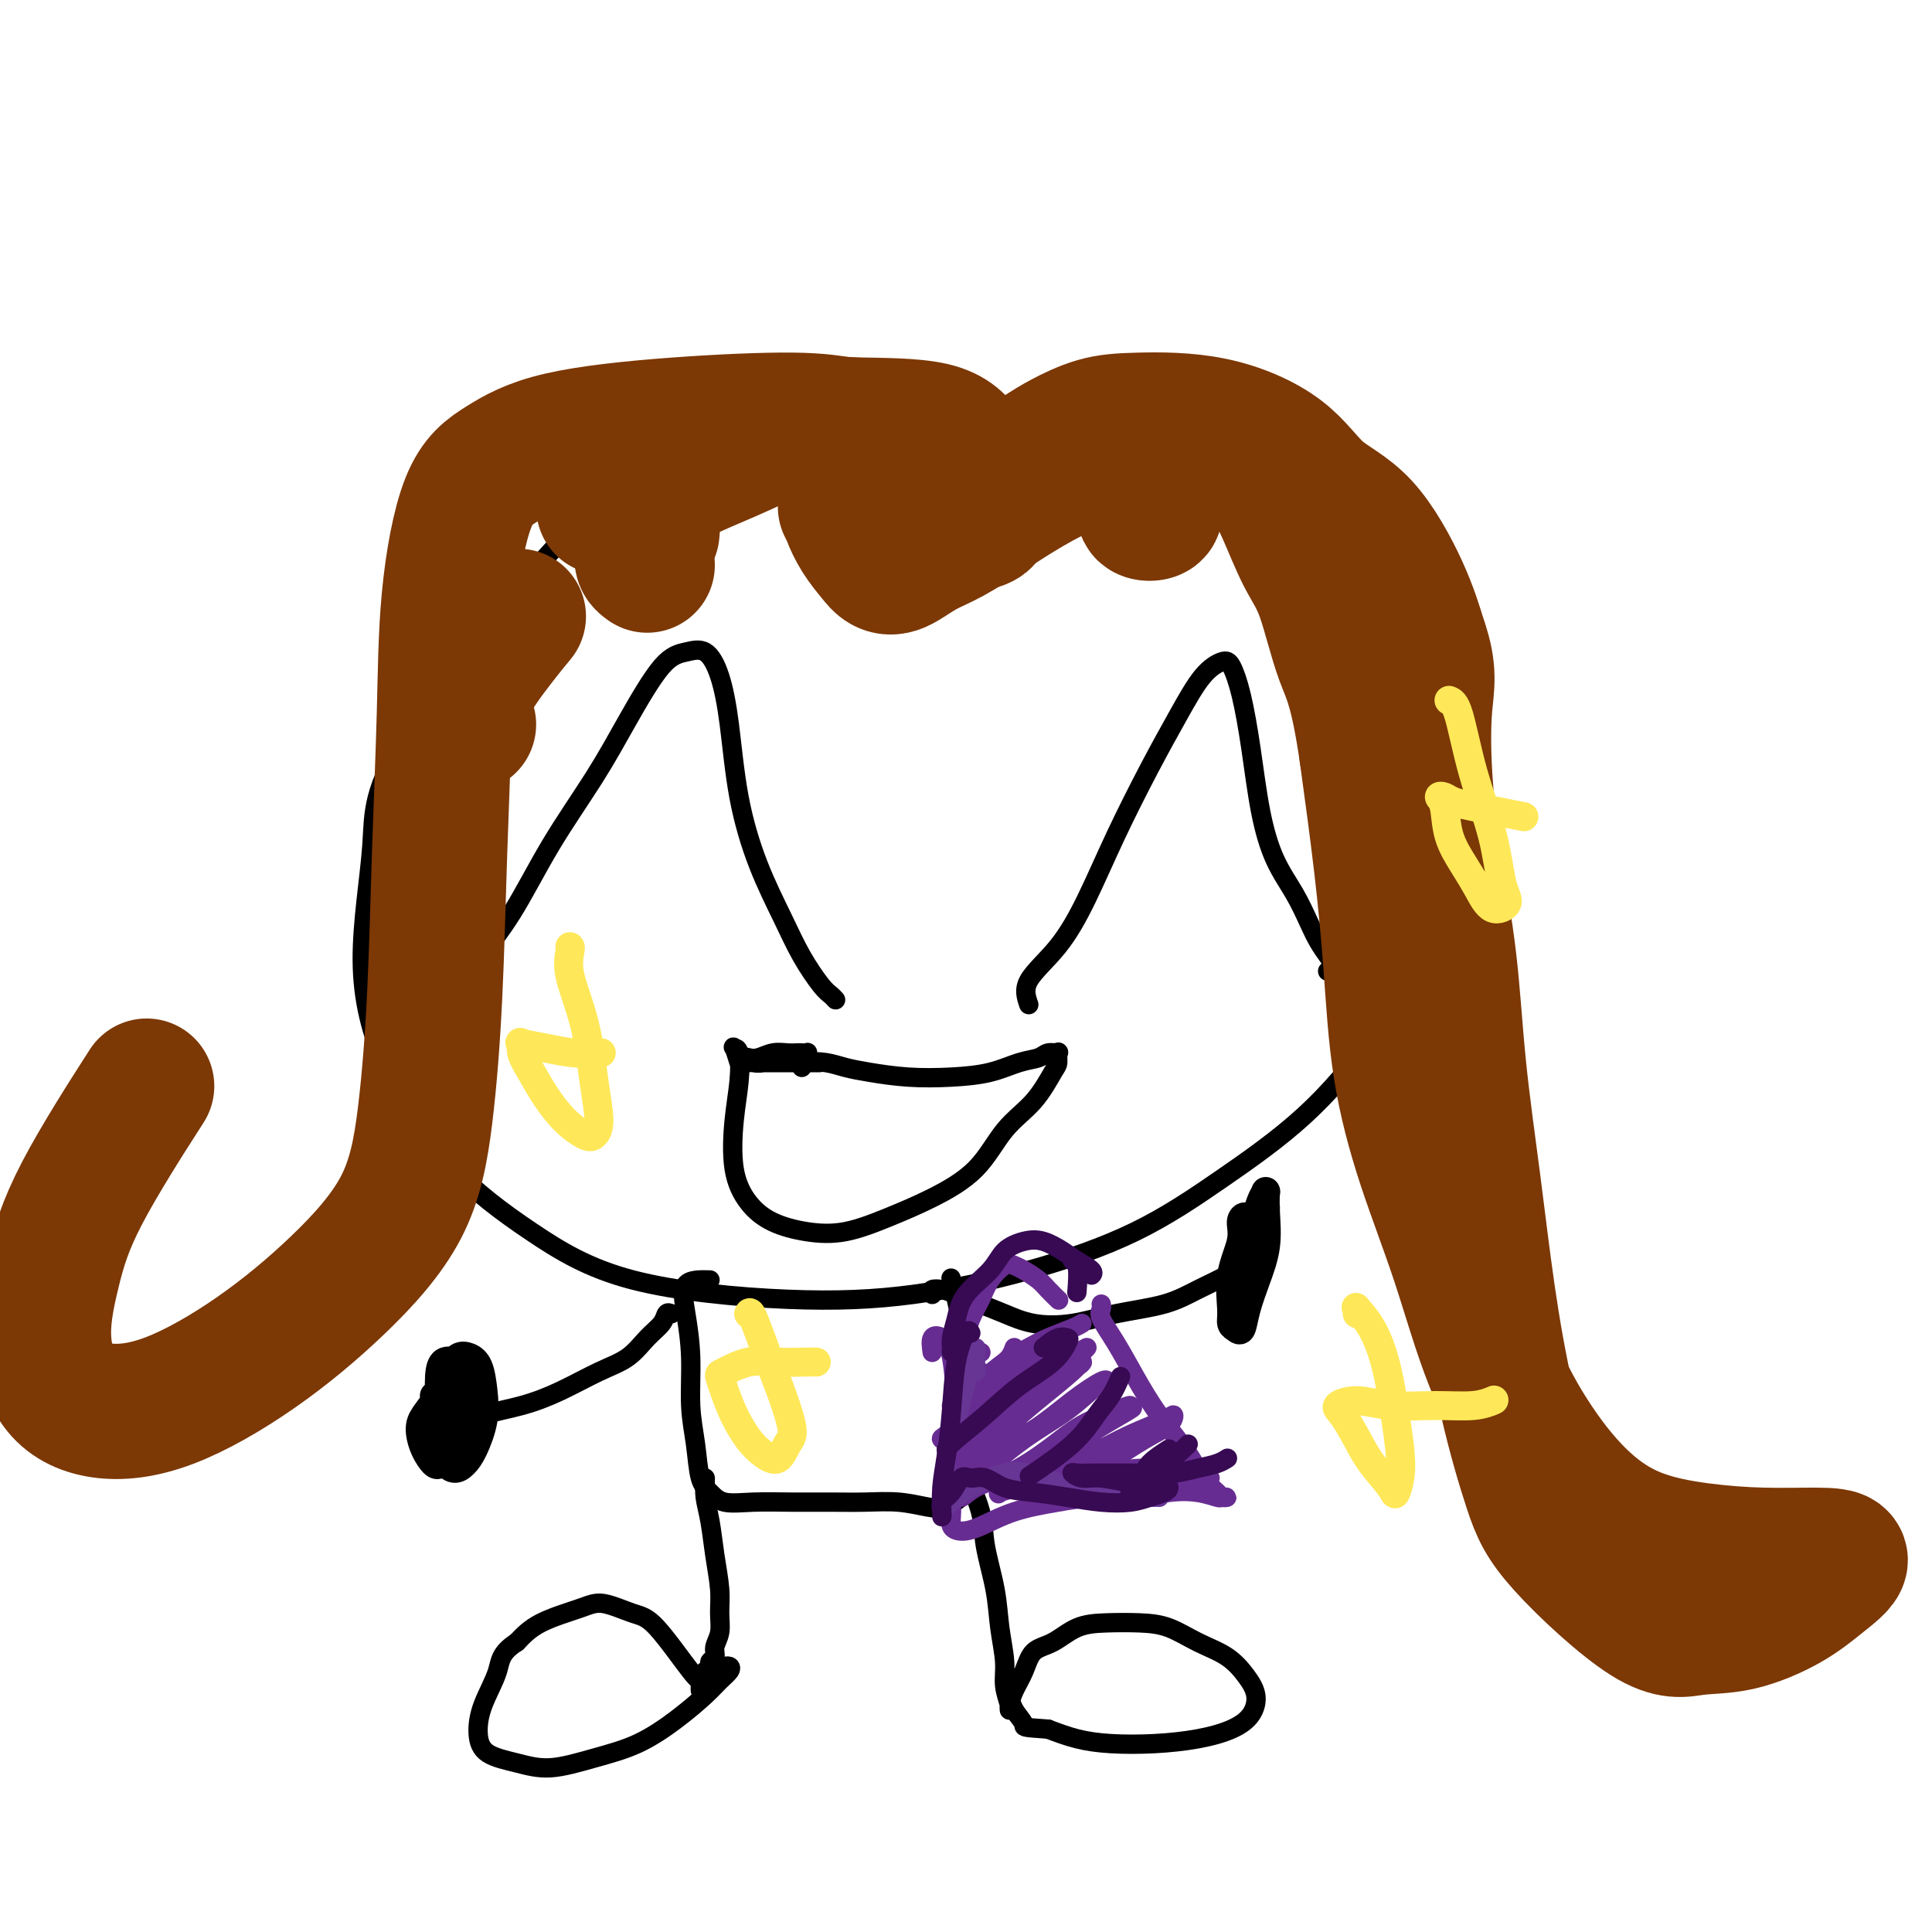 <svg viewBox='0 0 400 400' version='1.1' xmlns='http://www.w3.org/2000/svg' xmlns:xlink='http://www.w3.org/1999/xlink'><g fill='none' stroke='#000000' stroke-width='4' stroke-linecap='round' stroke-linejoin='round'><path d='M180,94c-2.328,0.161 -4.657,0.322 -9,0c-4.343,-0.322 -10.702,-1.129 -17,0c-6.298,1.129 -12.535,4.192 -17,5c-4.465,0.808 -7.159,-0.640 -17,9c-9.841,9.640 -26.829,30.369 -35,43c-8.171,12.631 -7.524,17.164 -8,24c-0.476,6.836 -2.076,15.973 -2,24c0.076,8.027 1.828,14.943 5,22c3.172,7.057 7.764,14.255 13,20c5.236,5.745 11.117,10.038 17,14c5.883,3.962 11.770,7.594 21,10c9.230,2.406 21.804,3.587 32,4c10.196,0.413 18.013,0.057 26,-1c7.987,-1.057 16.145,-2.816 24,-5c7.855,-2.184 15.408,-4.793 22,-8c6.592,-3.207 12.222,-7.013 18,-11c5.778,-3.987 11.705,-8.155 17,-13c5.295,-4.845 9.957,-10.368 14,-16c4.043,-5.632 7.468,-11.372 10,-17c2.532,-5.628 4.170,-11.143 5,-17c0.830,-5.857 0.851,-12.057 0,-18c-0.851,-5.943 -2.573,-11.630 -6,-18c-3.427,-6.370 -8.559,-13.425 -12,-18c-3.441,-4.575 -5.193,-6.672 -9,-10c-3.807,-3.328 -9.670,-7.886 -16,-12c-6.330,-4.114 -13.127,-7.782 -18,-10c-4.873,-2.218 -7.822,-2.986 -12,-4c-4.178,-1.014 -9.586,-2.273 -15,-3c-5.414,-0.727 -10.832,-0.922 -13,-1c-2.168,-0.078 -1.084,-0.039 0,0'/><path d='M147,265c-2.081,-0.051 -4.162,-0.103 -5,1c-0.838,1.103 -0.432,3.359 0,6c0.432,2.641 0.892,5.666 1,9c0.108,3.334 -0.136,6.978 0,10c0.136,3.022 0.652,5.423 1,8c0.348,2.577 0.530,5.332 1,7c0.470,1.668 1.229,2.251 2,3c0.771,0.749 1.554,1.665 3,2c1.446,0.335 3.554,0.089 6,0c2.446,-0.089 5.231,-0.020 8,0c2.769,0.020 5.521,-0.007 8,0c2.479,0.007 4.683,0.048 7,0c2.317,-0.048 4.747,-0.186 7,0c2.253,0.186 4.331,0.695 6,1c1.669,0.305 2.931,0.405 4,0c1.069,-0.405 1.945,-1.314 3,-2c1.055,-0.686 2.290,-1.147 3,-2c0.710,-0.853 0.895,-2.096 1,-4c0.105,-1.904 0.131,-4.469 0,-7c-0.131,-2.531 -0.417,-5.029 -1,-8c-0.583,-2.971 -1.463,-6.415 -2,-9c-0.537,-2.585 -0.732,-4.311 -1,-6c-0.268,-1.689 -0.611,-3.339 -1,-5c-0.389,-1.661 -0.826,-3.332 -1,-4c-0.174,-0.668 -0.087,-0.334 0,0'/><path d='M146,307c-0.007,-0.474 -0.013,-0.947 0,-1c0.013,-0.053 0.046,0.316 0,1c-0.046,0.684 -0.170,1.684 0,3c0.170,1.316 0.635,2.950 1,5c0.365,2.050 0.630,4.517 1,7c0.370,2.483 0.846,4.984 1,7c0.154,2.016 -0.015,3.548 0,5c0.015,1.452 0.215,2.822 0,4c-0.215,1.178 -0.846,2.162 -1,3c-0.154,0.838 0.170,1.530 0,2c-0.170,0.470 -0.834,0.718 -1,1c-0.166,0.282 0.166,0.596 0,1c-0.166,0.404 -0.829,0.896 -1,1c-0.171,0.104 0.150,-0.180 0,0c-0.150,0.180 -0.772,0.823 -1,1c-0.228,0.177 -0.061,-0.113 0,0c0.061,0.113 0.017,0.629 0,1c-0.017,0.371 -0.006,0.598 0,1c0.006,0.402 0.007,0.980 0,1c-0.007,0.020 -0.022,-0.518 0,-1c0.022,-0.482 0.081,-0.908 0,-1c-0.081,-0.092 -0.303,0.149 -2,-2c-1.697,-2.149 -4.869,-6.687 -7,-9c-2.131,-2.313 -3.220,-2.402 -5,-3c-1.780,-0.598 -4.250,-1.707 -6,-2c-1.750,-0.293 -2.779,0.229 -5,1c-2.221,0.771 -5.635,1.792 -8,3c-2.365,1.208 -3.683,2.604 -5,4'/><path d='M107,340c-3.528,2.254 -3.348,3.888 -4,6c-0.652,2.112 -2.135,4.701 -3,7c-0.865,2.299 -1.113,4.309 -1,6c0.113,1.691 0.586,3.062 2,4c1.414,0.938 3.769,1.442 6,2c2.231,0.558 4.337,1.170 7,1c2.663,-0.170 5.882,-1.123 9,-2c3.118,-0.877 6.135,-1.677 9,-3c2.865,-1.323 5.578,-3.167 8,-5c2.422,-1.833 4.554,-3.654 6,-5c1.446,-1.346 2.205,-2.217 3,-3c0.795,-0.783 1.625,-1.478 2,-2c0.375,-0.522 0.293,-0.871 0,-1c-0.293,-0.129 -0.798,-0.037 -1,0c-0.202,0.037 -0.101,0.018 0,0'/><path d='M199,307c-0.026,0.285 -0.053,0.569 0,0c0.053,-0.569 0.185,-1.992 1,-1c0.815,0.992 2.314,4.400 3,7c0.686,2.600 0.561,4.393 1,7c0.439,2.607 1.442,6.029 2,9c0.558,2.971 0.671,5.489 1,8c0.329,2.511 0.873,5.013 1,7c0.127,1.987 -0.163,3.459 0,5c0.163,1.541 0.778,3.151 1,4c0.222,0.849 0.052,0.938 0,1c-0.052,0.062 0.015,0.098 0,0c-0.015,-0.098 -0.112,-0.328 0,-1c0.112,-0.672 0.433,-1.784 1,-3c0.567,-1.216 1.380,-2.536 2,-4c0.620,-1.464 1.045,-3.072 2,-4c0.955,-0.928 2.438,-1.176 4,-2c1.562,-0.824 3.203,-2.226 5,-3c1.797,-0.774 3.751,-0.921 6,-1c2.249,-0.079 4.794,-0.090 7,0c2.206,0.090 4.073,0.281 6,1c1.927,0.719 3.913,1.967 6,3c2.087,1.033 4.276,1.852 6,3c1.724,1.148 2.982,2.626 4,4c1.018,1.374 1.795,2.645 2,4c0.205,1.355 -0.162,2.794 -1,4c-0.838,1.206 -2.148,2.177 -4,3c-1.852,0.823 -4.248,1.497 -7,2c-2.752,0.503 -5.861,0.836 -9,1c-3.139,0.164 -6.307,0.160 -9,0c-2.693,-0.160 -4.912,-0.474 -7,-1c-2.088,-0.526 -4.044,-1.263 -6,-2'/><path d='M217,358c-5.823,-0.402 -4.880,-0.407 -5,-1c-0.120,-0.593 -1.301,-1.775 -2,-3c-0.699,-1.225 -0.914,-2.493 -1,-3c-0.086,-0.507 -0.043,-0.254 0,0'/><path d='M193,268c-0.168,-0.405 -0.336,-0.811 0,-1c0.336,-0.189 1.174,-0.163 2,0c0.826,0.163 1.638,0.462 3,1c1.362,0.538 3.272,1.315 5,2c1.728,0.685 3.272,1.278 5,2c1.728,0.722 3.639,1.572 6,2c2.361,0.428 5.171,0.435 8,0c2.829,-0.435 5.678,-1.310 9,-2c3.322,-0.690 7.119,-1.193 10,-2c2.881,-0.807 4.848,-1.917 7,-3c2.152,-1.083 4.488,-2.139 6,-3c1.512,-0.861 2.198,-1.526 3,-2c0.802,-0.474 1.720,-0.756 2,-1c0.280,-0.244 -0.079,-0.450 -1,0c-0.921,0.450 -2.406,1.557 -3,2c-0.594,0.443 -0.297,0.221 0,0'/><path d='M92,211c-0.655,-0.268 -1.309,-0.536 -1,-1c0.309,-0.464 1.582,-1.123 3,-3c1.418,-1.877 2.981,-4.971 5,-8c2.019,-3.029 4.493,-5.991 7,-10c2.507,-4.009 5.048,-9.063 8,-14c2.952,-4.937 6.316,-9.757 9,-14c2.684,-4.243 4.686,-7.910 7,-12c2.314,-4.090 4.938,-8.605 7,-11c2.062,-2.395 3.562,-2.671 5,-3c1.438,-0.329 2.813,-0.711 4,0c1.187,0.711 2.187,2.515 3,5c0.813,2.485 1.441,5.649 2,10c0.559,4.351 1.049,9.887 2,15c0.951,5.113 2.363,9.804 4,14c1.637,4.196 3.500,7.899 5,11c1.500,3.101 2.637,5.602 4,8c1.363,2.398 2.953,4.694 4,6c1.047,1.306 1.551,1.621 2,2c0.449,0.379 0.843,0.823 1,1c0.157,0.177 0.079,0.089 0,0'/><path d='M213,208c-0.534,-1.543 -1.068,-3.087 0,-5c1.068,-1.913 3.737,-4.196 6,-7c2.263,-2.804 4.120,-6.130 6,-10c1.880,-3.870 3.781,-8.284 6,-13c2.219,-4.716 4.754,-9.733 7,-14c2.246,-4.267 4.201,-7.784 6,-11c1.799,-3.216 3.441,-6.131 5,-8c1.559,-1.869 3.036,-2.692 4,-3c0.964,-0.308 1.415,-0.100 2,1c0.585,1.100 1.304,3.093 2,6c0.696,2.907 1.369,6.728 2,11c0.631,4.272 1.218,8.996 2,13c0.782,4.004 1.757,7.289 3,10c1.243,2.711 2.755,4.848 4,7c1.245,2.152 2.225,4.317 3,6c0.775,1.683 1.346,2.882 2,4c0.654,1.118 1.392,2.155 2,3c0.608,0.845 1.087,1.497 1,2c-0.087,0.503 -0.739,0.858 -1,1c-0.261,0.142 -0.130,0.071 0,0'/></g>
<g fill='none' stroke='#672C91' stroke-width='4' stroke-linecap='round' stroke-linejoin='round'><path d='M203,284c-0.731,-0.353 -1.462,-0.705 -2,-1c-0.538,-0.295 -0.884,-0.532 -1,-1c-0.116,-0.468 -0.002,-1.167 0,-2c0.002,-0.833 -0.109,-1.800 0,-3c0.109,-1.200 0.438,-2.634 1,-4c0.562,-1.366 1.357,-2.665 2,-4c0.643,-1.335 1.135,-2.705 2,-4c0.865,-1.295 2.104,-2.513 3,-3c0.896,-0.487 1.449,-0.242 2,0c0.551,0.242 1.100,0.482 2,1c0.900,0.518 2.150,1.316 3,2c0.850,0.684 1.300,1.256 2,2c0.700,0.744 1.650,1.662 2,2c0.350,0.338 0.100,0.097 0,0c-0.100,-0.097 -0.050,-0.048 0,0'/><path d='M198,291c-0.559,0.162 -1.118,0.325 -1,0c0.118,-0.325 0.914,-1.136 2,-2c1.086,-0.864 2.462,-1.779 4,-3c1.538,-1.221 3.239,-2.748 5,-4c1.761,-1.252 3.582,-2.231 5,-3c1.418,-0.769 2.432,-1.330 4,-2c1.568,-0.670 3.692,-1.450 5,-2c1.308,-0.550 1.802,-0.872 2,-1c0.198,-0.128 0.099,-0.064 0,0'/><path d='M203,280c-0.026,0.001 -0.052,0.002 0,0c0.052,-0.002 0.183,-0.007 0,0c-0.183,0.007 -0.680,0.026 -1,1c-0.320,0.974 -0.464,2.904 -1,5c-0.536,2.096 -1.466,4.358 -2,7c-0.534,2.642 -0.674,5.665 -1,8c-0.326,2.335 -0.838,3.984 -1,6c-0.162,2.016 0.024,4.401 0,6c-0.024,1.599 -0.260,2.412 0,3c0.260,0.588 1.014,0.952 2,1c0.986,0.048 2.204,-0.221 4,-1c1.796,-0.779 4.169,-2.069 7,-3c2.831,-0.931 6.118,-1.504 9,-2c2.882,-0.496 5.357,-0.914 8,-1c2.643,-0.086 5.453,0.159 8,0c2.547,-0.159 4.831,-0.722 7,-1c2.169,-0.278 4.224,-0.270 6,0c1.776,0.270 3.273,0.803 4,1c0.727,0.197 0.683,0.059 1,0c0.317,-0.059 0.997,-0.039 1,0c0.003,0.039 -0.669,0.096 -1,0c-0.331,-0.096 -0.321,-0.344 -1,-1c-0.679,-0.656 -2.047,-1.721 -3,-3c-0.953,-1.279 -1.492,-2.773 -3,-5c-1.508,-2.227 -3.983,-5.188 -6,-8c-2.017,-2.812 -3.574,-5.475 -5,-8c-1.426,-2.525 -2.722,-4.911 -4,-7c-1.278,-2.089 -2.538,-3.879 -3,-5c-0.462,-1.121 -0.124,-1.571 0,-2c0.124,-0.429 0.036,-0.837 0,-1c-0.036,-0.163 -0.018,-0.082 0,0'/><path d='M210,279c-0.265,0.696 -0.530,1.391 -1,2c-0.470,0.609 -1.144,1.131 -2,2c-0.856,0.869 -1.893,2.084 -3,3c-1.107,0.916 -2.286,1.533 -3,2c-0.714,0.467 -0.965,0.785 -1,1c-0.035,0.215 0.145,0.328 1,0c0.855,-0.328 2.384,-1.098 4,-2c1.616,-0.902 3.318,-1.935 5,-3c1.682,-1.065 3.344,-2.163 5,-3c1.656,-0.837 3.305,-1.415 4,-2c0.695,-0.585 0.435,-1.179 0,-1c-0.435,0.179 -1.044,1.130 -2,2c-0.956,0.870 -2.257,1.658 -4,3c-1.743,1.342 -3.927,3.238 -6,5c-2.073,1.762 -4.034,3.389 -6,5c-1.966,1.611 -3.936,3.207 -5,4c-1.064,0.793 -1.220,0.785 -1,1c0.220,0.215 0.818,0.654 2,0c1.182,-0.654 2.948,-2.400 5,-4c2.052,-1.600 4.392,-3.055 7,-5c2.608,-1.945 5.486,-4.381 8,-6c2.514,-1.619 4.664,-2.421 6,-3c1.336,-0.579 1.857,-0.936 2,-1c0.143,-0.064 -0.094,0.167 -1,1c-0.906,0.833 -2.483,2.270 -5,4c-2.517,1.730 -5.974,3.752 -9,6c-3.026,2.248 -5.623,4.721 -8,7c-2.377,2.279 -4.536,4.366 -5,5c-0.464,0.634 0.768,-0.183 2,-1'/><path d='M199,301c-3.143,2.504 1.001,-1.736 4,-4c2.999,-2.264 4.853,-2.550 7,-4c2.147,-1.450 4.586,-4.063 7,-6c2.414,-1.937 4.801,-3.199 6,-4c1.199,-0.801 1.209,-1.140 1,-1c-0.209,0.140 -0.636,0.761 -2,2c-1.364,1.239 -3.665,3.096 -6,5c-2.335,1.904 -4.703,3.854 -7,6c-2.297,2.146 -4.523,4.487 -6,6c-1.477,1.513 -2.204,2.199 -3,3c-0.796,0.801 -1.660,1.716 -2,2c-0.340,0.284 -0.154,-0.065 1,-1c1.154,-0.935 3.277,-2.457 6,-4c2.723,-1.543 6.047,-3.107 9,-5c2.953,-1.893 5.536,-4.114 8,-6c2.464,-1.886 4.810,-3.435 6,-4c1.190,-0.565 1.225,-0.145 1,0c-0.225,0.145 -0.708,0.016 -2,1c-1.292,0.984 -3.391,3.082 -6,5c-2.609,1.918 -5.726,3.657 -9,6c-3.274,2.343 -6.704,5.290 -9,7c-2.296,1.710 -3.460,2.185 -4,3c-0.540,0.815 -0.458,1.971 0,2c0.458,0.029 1.291,-1.070 3,-2c1.709,-0.930 4.294,-1.689 7,-3c2.706,-1.311 5.532,-3.172 8,-5c2.468,-1.828 4.579,-3.624 7,-5c2.421,-1.376 5.152,-2.332 7,-3c1.848,-0.668 2.814,-1.048 3,-1c0.186,0.048 -0.407,0.524 -1,1'/><path d='M233,292c4.330,-1.881 -1.847,1.416 -6,4c-4.153,2.584 -6.284,4.456 -9,6c-2.716,1.544 -6.019,2.759 -8,4c-1.981,1.241 -2.640,2.507 -3,3c-0.360,0.493 -0.420,0.215 0,0c0.420,-0.215 1.320,-0.365 3,-1c1.680,-0.635 4.139,-1.755 7,-3c2.861,-1.245 6.125,-2.615 9,-4c2.875,-1.385 5.360,-2.784 8,-4c2.640,-1.216 5.433,-2.248 7,-3c1.567,-0.752 1.906,-1.225 2,-1c0.094,0.225 -0.058,1.149 -1,2c-0.942,0.851 -2.674,1.629 -5,3c-2.326,1.371 -5.245,3.335 -8,5c-2.755,1.665 -5.348,3.033 -7,4c-1.652,0.967 -2.365,1.534 -3,2c-0.635,0.466 -1.191,0.830 -1,1c0.191,0.170 1.130,0.147 2,0c0.870,-0.147 1.671,-0.418 3,-1c1.329,-0.582 3.186,-1.475 5,-2c1.814,-0.525 3.586,-0.680 5,-1c1.414,-0.320 2.470,-0.804 3,-1c0.530,-0.196 0.534,-0.104 1,0c0.466,0.104 1.395,0.220 2,0c0.605,-0.220 0.887,-0.777 1,-1c0.113,-0.223 0.056,-0.111 0,0'/></g>
<g fill='none' stroke='#000000' stroke-width='4' stroke-linecap='round' stroke-linejoin='round'><path d='M139,272c-0.377,-0.163 -0.755,-0.327 -1,0c-0.245,0.327 -0.359,1.144 -1,2c-0.641,0.856 -1.809,1.752 -3,3c-1.191,1.248 -2.404,2.848 -4,4c-1.596,1.152 -3.577,1.857 -6,3c-2.423,1.143 -5.290,2.723 -8,4c-2.710,1.277 -5.262,2.251 -8,3c-2.738,0.749 -5.662,1.272 -8,2c-2.338,0.728 -4.091,1.659 -6,2c-1.909,0.341 -3.976,0.092 -5,0c-1.024,-0.092 -1.007,-0.026 -1,0c0.007,0.026 0.003,0.013 0,0'/><path d='M153,220c-0.394,-1.274 -0.788,-2.548 -1,-3c-0.212,-0.452 -0.241,-0.083 0,0c0.241,0.083 0.752,-0.120 1,1c0.248,1.120 0.234,3.563 0,6c-0.234,2.437 -0.687,4.866 -1,8c-0.313,3.134 -0.485,6.971 0,10c0.485,3.029 1.628,5.248 3,7c1.372,1.752 2.975,3.037 5,4c2.025,0.963 4.473,1.605 7,2c2.527,0.395 5.132,0.543 8,0c2.868,-0.543 5.999,-1.777 9,-3c3.001,-1.223 5.872,-2.436 9,-4c3.128,-1.564 6.513,-3.478 9,-6c2.487,-2.522 4.078,-5.650 6,-8c1.922,-2.350 4.177,-3.922 6,-6c1.823,-2.078 3.214,-4.663 4,-6c0.786,-1.337 0.966,-1.427 1,-2c0.034,-0.573 -0.079,-1.630 0,-2c0.079,-0.370 0.348,-0.054 0,0c-0.348,0.054 -1.314,-0.154 -2,0c-0.686,0.154 -1.093,0.669 -2,1c-0.907,0.331 -2.314,0.478 -4,1c-1.686,0.522 -3.651,1.419 -6,2c-2.349,0.581 -5.082,0.846 -8,1c-2.918,0.154 -6.022,0.198 -9,0c-2.978,-0.198 -5.831,-0.638 -8,-1c-2.169,-0.362 -3.653,-0.647 -5,-1c-1.347,-0.353 -2.557,-0.775 -4,-1c-1.443,-0.225 -3.119,-0.253 -4,0c-0.881,0.253 -0.966,0.787 -1,1c-0.034,0.213 -0.017,0.107 0,0'/><path d='M156,220c-0.011,-0.002 -0.021,-0.004 0,0c0.021,0.004 0.075,0.015 0,0c-0.075,-0.015 -0.277,-0.056 0,0c0.277,0.056 1.034,0.207 2,0c0.966,-0.207 2.140,-0.774 3,-1c0.860,-0.226 1.404,-0.113 2,0c0.596,0.113 1.243,0.226 2,0c0.757,-0.226 1.623,-0.792 2,-1c0.377,-0.208 0.264,-0.057 0,0c-0.264,0.057 -0.679,0.019 -1,0c-0.321,-0.019 -0.548,-0.019 -1,0c-0.452,0.019 -1.130,0.057 -2,0c-0.870,-0.057 -1.933,-0.208 -3,0c-1.067,0.208 -2.140,0.774 -3,1c-0.860,0.226 -1.508,0.113 -2,0c-0.492,-0.113 -0.830,-0.226 -1,0c-0.170,0.226 -0.174,0.793 0,1c0.174,0.207 0.524,0.056 1,0c0.476,-0.056 1.078,-0.015 2,0c0.922,0.015 2.165,0.004 3,0c0.835,-0.004 1.263,-0.001 3,0c1.737,0.001 4.782,0.000 6,0c1.218,-0.000 0.609,-0.000 0,0'/></g>
<g fill='none' stroke='#7C3805' stroke-width='28' stroke-linecap='round' stroke-linejoin='round'><path d='M186,101c-0.123,-1.714 -0.246,-3.429 0,-5c0.246,-1.571 0.859,-3.000 1,-4c0.141,-1.000 -0.192,-1.573 -1,-2c-0.808,-0.427 -2.092,-0.710 -4,-1c-1.908,-0.290 -4.441,-0.588 -7,-1c-2.559,-0.412 -5.146,-0.936 -11,-1c-5.854,-0.064 -14.977,0.334 -24,1c-9.023,0.666 -17.948,1.600 -24,3c-6.052,1.400 -9.233,3.265 -12,5c-2.767,1.735 -5.122,3.340 -7,8c-1.878,4.660 -3.279,12.377 -4,20c-0.721,7.623 -0.763,15.154 -1,24c-0.237,8.846 -0.670,19.006 -1,29c-0.330,9.994 -0.557,19.820 -1,29c-0.443,9.180 -1.102,17.713 -2,25c-0.898,7.287 -2.036,13.328 -5,19c-2.964,5.672 -7.756,10.973 -13,16c-5.244,5.027 -10.941,9.778 -17,14c-6.059,4.222 -12.480,7.913 -18,10c-5.520,2.087 -10.137,2.568 -14,2c-3.863,-0.568 -6.970,-2.187 -9,-5c-2.030,-2.813 -2.983,-6.820 -3,-11c-0.017,-4.180 0.903,-8.533 2,-13c1.097,-4.467 2.372,-9.049 6,-16c3.628,-6.951 9.608,-16.272 12,-20c2.392,-3.728 1.196,-1.864 0,0'/><path d='M97,150c-0.386,-0.399 -0.772,-0.797 -1,-2c-0.228,-1.203 -0.298,-3.209 1,-6c1.298,-2.791 3.965,-6.367 6,-9c2.035,-2.633 3.439,-4.324 4,-5c0.561,-0.676 0.281,-0.338 0,0'/><path d='M125,105c0.868,-1.120 1.735,-2.240 3,-3c1.265,-0.760 2.927,-1.159 4,-1c1.073,0.159 1.556,0.878 2,2c0.444,1.122 0.850,2.648 1,4c0.150,1.352 0.043,2.529 0,3c-0.043,0.471 -0.021,0.235 0,0'/><path d='M134,117c-0.427,-0.300 -0.855,-0.600 -1,-1c-0.145,-0.400 -0.009,-0.899 0,-2c0.009,-1.101 -0.110,-2.805 0,-4c0.110,-1.195 0.447,-1.882 1,-3c0.553,-1.118 1.320,-2.665 2,-4c0.680,-1.335 1.272,-2.456 4,-4c2.728,-1.544 7.591,-3.510 11,-5c3.409,-1.490 5.362,-2.504 7,-3c1.638,-0.496 2.959,-0.473 5,-1c2.041,-0.527 4.802,-1.604 7,-2c2.198,-0.396 3.832,-0.112 8,0c4.168,0.112 10.869,0.051 15,1c4.131,0.949 5.693,2.909 7,5c1.307,2.091 2.361,4.313 3,6c0.639,1.687 0.865,2.838 1,4c0.135,1.162 0.178,2.335 0,3c-0.178,0.665 -0.579,0.820 -1,1c-0.421,0.180 -0.863,0.383 -1,0c-0.137,-0.383 0.033,-1.353 1,-3c0.967,-1.647 2.733,-3.972 5,-6c2.267,-2.028 5.036,-3.759 7,-5c1.964,-1.241 3.122,-1.991 5,-3c1.878,-1.009 4.476,-2.276 7,-3c2.524,-0.724 4.972,-0.904 9,-1c4.028,-0.096 9.634,-0.109 15,1c5.366,1.109 10.490,3.339 14,6c3.510,2.661 5.405,5.755 8,8c2.595,2.245 5.891,3.643 9,7c3.109,3.357 6.031,8.673 8,13c1.969,4.327 2.984,7.663 4,11'/><path d='M294,133c2.104,5.972 1.364,8.903 1,13c-0.364,4.097 -0.351,9.361 0,15c0.351,5.639 1.041,11.652 2,18c0.959,6.348 2.187,13.031 3,20c0.813,6.969 1.211,14.223 2,22c0.789,7.777 1.970,16.075 3,24c1.030,7.925 1.907,15.477 3,23c1.093,7.523 2.400,15.017 4,22c1.600,6.983 3.494,13.453 5,18c1.506,4.547 2.624,7.169 7,12c4.376,4.831 12.010,11.872 17,15c4.990,3.128 7.337,2.345 10,2c2.663,-0.345 5.642,-0.250 9,-1c3.358,-0.750 7.097,-2.344 10,-4c2.903,-1.656 4.971,-3.374 7,-5c2.029,-1.626 4.017,-3.160 4,-4c-0.017,-0.840 -2.041,-0.985 -5,-1c-2.959,-0.015 -6.854,0.100 -11,0c-4.146,-0.100 -8.543,-0.417 -13,-1c-4.457,-0.583 -8.973,-1.434 -13,-3c-4.027,-1.566 -7.566,-3.848 -11,-7c-3.434,-3.152 -6.762,-7.175 -10,-12c-3.238,-4.825 -6.387,-10.451 -9,-17c-2.613,-6.549 -4.691,-14.021 -7,-21c-2.309,-6.979 -4.848,-13.464 -7,-20c-2.152,-6.536 -3.917,-13.123 -5,-20c-1.083,-6.877 -1.484,-14.044 -2,-21c-0.516,-6.956 -1.147,-13.702 -2,-21c-0.853,-7.298 -1.926,-15.149 -3,-23'/><path d='M283,156c-2.023,-13.893 -3.581,-16.126 -5,-20c-1.419,-3.874 -2.700,-9.390 -4,-13c-1.300,-3.610 -2.619,-5.314 -4,-8c-1.381,-2.686 -2.826,-6.353 -4,-9c-1.174,-2.647 -2.079,-4.274 -3,-6c-0.921,-1.726 -1.859,-3.550 -3,-5c-1.141,-1.450 -2.484,-2.527 -4,-3c-1.516,-0.473 -3.206,-0.342 -5,0c-1.794,0.342 -3.694,0.894 -5,2c-1.306,1.106 -2.018,2.767 -3,4c-0.982,1.233 -2.234,2.039 -3,3c-0.766,0.961 -1.046,2.079 -1,3c0.046,0.921 0.417,1.647 0,2c-0.417,0.353 -1.622,0.333 -2,0c-0.378,-0.333 0.070,-0.979 0,-2c-0.070,-1.021 -0.658,-2.416 -1,-4c-0.342,-1.584 -0.437,-3.355 -1,-4c-0.563,-0.645 -1.592,-0.162 -3,0c-1.408,0.162 -3.194,0.004 -5,0c-1.806,-0.004 -3.633,0.147 -6,1c-2.367,0.853 -5.274,2.407 -8,4c-2.726,1.593 -5.273,3.223 -8,5c-2.727,1.777 -5.636,3.701 -8,5c-2.364,1.299 -4.184,1.973 -6,3c-1.816,1.027 -3.629,2.409 -5,3c-1.371,0.591 -2.301,0.393 -3,0c-0.699,-0.393 -1.167,-0.982 -2,-2c-0.833,-1.018 -2.032,-2.466 -3,-4c-0.968,-1.534 -1.705,-3.152 -2,-4c-0.295,-0.848 -0.147,-0.924 0,-1'/><path d='M176,106c-1.667,-1.833 -0.833,-0.917 0,0'/></g>
<g fill='none' stroke='#FEE859' stroke-width='6' stroke-linecap='round' stroke-linejoin='round'><path d='M300,145c0.614,0.230 1.228,0.460 2,3c0.772,2.540 1.700,7.391 3,12c1.300,4.609 2.970,8.975 4,13c1.030,4.025 1.420,7.709 2,10c0.580,2.291 1.350,3.189 1,4c-0.350,0.811 -1.819,1.535 -3,1c-1.181,-0.535 -2.072,-2.329 -3,-4c-0.928,-1.671 -1.892,-3.219 -3,-5c-1.108,-1.781 -2.359,-3.795 -3,-6c-0.641,-2.205 -0.672,-4.602 -1,-6c-0.328,-1.398 -0.953,-1.797 -1,-2c-0.047,-0.203 0.486,-0.208 1,0c0.514,0.208 1.011,0.630 2,1c0.989,0.370 2.471,0.687 4,1c1.529,0.313 3.104,0.623 5,1c1.896,0.377 4.113,0.822 5,1c0.887,0.178 0.443,0.089 0,0'/><path d='M281,272c0.070,-0.347 0.141,-0.695 0,-1c-0.141,-0.305 -0.492,-0.568 0,0c0.492,0.568 1.827,1.967 3,4c1.173,2.033 2.184,4.699 3,8c0.816,3.301 1.435,7.237 2,11c0.565,3.763 1.075,7.352 1,10c-0.075,2.648 -0.733,4.356 -1,5c-0.267,0.644 -0.141,0.222 -1,-1c-0.859,-1.222 -2.704,-3.246 -4,-5c-1.296,-1.754 -2.045,-3.237 -3,-5c-0.955,-1.763 -2.117,-3.807 -3,-5c-0.883,-1.193 -1.486,-1.534 -1,-2c0.486,-0.466 2.061,-1.057 4,-1c1.939,0.057 4.243,0.761 7,1c2.757,0.239 5.966,0.012 9,0c3.034,-0.012 5.894,0.189 8,0c2.106,-0.189 3.459,-0.768 4,-1c0.541,-0.232 0.271,-0.116 0,0'/><path d='M155,272c0.156,-0.293 0.313,-0.586 1,1c0.687,1.586 1.906,5.050 3,8c1.094,2.950 2.064,5.388 3,8c0.936,2.612 1.840,5.400 2,7c0.160,1.600 -0.422,2.011 -1,3c-0.578,0.989 -1.153,2.554 -2,3c-0.847,0.446 -1.968,-0.227 -3,-1c-1.032,-0.773 -1.975,-1.645 -3,-3c-1.025,-1.355 -2.131,-3.194 -3,-5c-0.869,-1.806 -1.502,-3.580 -2,-5c-0.498,-1.420 -0.863,-2.486 -1,-3c-0.137,-0.514 -0.047,-0.478 1,-1c1.047,-0.522 3.051,-1.604 5,-2c1.949,-0.396 3.842,-0.106 6,0c2.158,0.106 4.581,0.029 6,0c1.419,-0.029 1.834,-0.008 2,0c0.166,0.008 0.083,0.004 0,0'/><path d='M118,196c0.077,0.078 0.155,0.156 0,1c-0.155,0.844 -0.541,2.454 0,5c0.541,2.546 2.011,6.029 3,10c0.989,3.971 1.497,8.430 2,12c0.503,3.570 1.002,6.252 1,8c-0.002,1.748 -0.503,2.562 -1,3c-0.497,0.438 -0.988,0.500 -2,0c-1.012,-0.500 -2.543,-1.563 -4,-3c-1.457,-1.437 -2.839,-3.247 -4,-5c-1.161,-1.753 -2.101,-3.448 -3,-5c-0.899,-1.552 -1.758,-2.962 -2,-4c-0.242,-1.038 0.132,-1.704 0,-2c-0.132,-0.296 -0.770,-0.223 0,0c0.770,0.223 2.949,0.596 5,1c2.051,0.404 3.975,0.840 6,1c2.025,0.160 4.150,0.046 5,0c0.850,-0.046 0.425,-0.023 0,0'/></g>
<g fill='none' stroke='#672C91' stroke-width='4' stroke-linecap='round' stroke-linejoin='round'><path d='M193,280c-0.172,-1.204 -0.344,-2.408 0,-3c0.344,-0.592 1.202,-0.573 2,0c0.798,0.573 1.534,1.699 2,4c0.466,2.301 0.661,5.777 1,9c0.339,3.223 0.823,6.194 1,9c0.177,2.806 0.046,5.447 0,7c-0.046,1.553 -0.009,2.019 0,2c0.009,-0.019 -0.011,-0.521 0,-1c0.011,-0.479 0.052,-0.934 0,-2c-0.052,-1.066 -0.196,-2.742 0,-4c0.196,-1.258 0.731,-2.097 1,-3c0.269,-0.903 0.270,-1.871 0,-2c-0.270,-0.129 -0.813,0.580 -1,1c-0.187,0.420 -0.020,0.550 0,1c0.020,0.450 -0.108,1.220 0,2c0.108,0.780 0.450,1.569 1,2c0.550,0.431 1.306,0.505 2,1c0.694,0.495 1.327,1.410 3,2c1.673,0.590 4.387,0.856 7,1c2.613,0.144 5.127,0.167 8,0c2.873,-0.167 6.107,-0.524 9,-1c2.893,-0.476 5.444,-1.071 8,-1c2.556,0.071 5.115,0.807 7,1c1.885,0.193 3.096,-0.158 4,0c0.904,0.158 1.500,0.826 2,1c0.500,0.174 0.904,-0.145 0,0c-0.904,0.145 -3.115,0.756 -4,1c-0.885,0.244 -0.442,0.122 0,0'/></g>
<g fill='none' stroke='#673594' stroke-width='4' stroke-linecap='round' stroke-linejoin='round'><path d='M202,284c-0.025,-1.007 -0.051,-2.015 0,-3c0.051,-0.985 0.178,-1.949 0,-2c-0.178,-0.051 -0.660,0.810 -1,2c-0.340,1.190 -0.536,2.707 -1,5c-0.464,2.293 -1.196,5.360 -2,8c-0.804,2.640 -1.681,4.852 -2,7c-0.319,2.148 -0.082,4.231 0,6c0.082,1.769 0.009,3.225 0,4c-0.009,0.775 0.047,0.870 0,1c-0.047,0.130 -0.198,0.296 0,0c0.198,-0.296 0.746,-1.054 2,-2c1.254,-0.946 3.216,-2.079 5,-3c1.784,-0.921 3.391,-1.630 5,-2c1.609,-0.370 3.218,-0.400 5,0c1.782,0.400 3.735,1.232 6,2c2.265,0.768 4.842,1.474 7,2c2.158,0.526 3.898,0.873 6,1c2.102,0.127 4.566,0.034 6,0c1.434,-0.034 1.838,-0.010 2,0c0.162,0.010 0.081,0.005 0,0'/></g>
<g fill='none' stroke='#370A53' stroke-width='4' stroke-linecap='round' stroke-linejoin='round'><path d='M201,276c-0.221,-0.437 -0.441,-0.873 -1,0c-0.559,0.873 -1.456,3.057 -2,6c-0.544,2.943 -0.734,6.646 -1,10c-0.266,3.354 -0.607,6.361 -1,9c-0.393,2.639 -0.839,4.911 -1,7c-0.161,2.089 -0.037,3.995 0,5c0.037,1.005 -0.012,1.109 0,1c0.012,-0.109 0.085,-0.431 0,-1c-0.085,-0.569 -0.330,-1.384 0,-2c0.330,-0.616 1.234,-1.034 2,-2c0.766,-0.966 1.396,-2.480 2,-3c0.604,-0.520 1.184,-0.045 2,0c0.816,0.045 1.868,-0.338 3,0c1.132,0.338 2.343,1.398 4,2c1.657,0.602 3.759,0.747 6,1c2.241,0.253 4.621,0.615 7,1c2.379,0.385 4.757,0.794 7,1c2.243,0.206 4.351,0.209 6,0c1.649,-0.209 2.840,-0.631 4,-1c1.160,-0.369 2.291,-0.686 3,-1c0.709,-0.314 0.998,-0.624 1,-1c0.002,-0.376 -0.282,-0.818 -1,-1c-0.718,-0.182 -1.871,-0.105 -3,0c-1.129,0.105 -2.234,0.238 -4,0c-1.766,-0.238 -4.193,-0.848 -6,-1c-1.807,-0.152 -2.996,0.156 -4,0c-1.004,-0.156 -1.824,-0.774 -2,-1c-0.176,-0.226 0.293,-0.061 1,0c0.707,0.061 1.652,0.016 3,0c1.348,-0.016 3.099,-0.005 5,0c1.901,0.005 3.950,0.002 6,0'/><path d='M237,305c3.123,-0.106 4.431,0.129 6,0c1.569,-0.129 3.400,-0.622 5,-1c1.600,-0.378 2.969,-0.640 4,-1c1.031,-0.360 1.723,-0.817 2,-1c0.277,-0.183 0.138,-0.091 0,0'/><path d='M216,279c1.054,-0.839 2.108,-1.679 3,-2c0.892,-0.321 1.623,-0.124 2,0c0.377,0.124 0.399,0.176 0,1c-0.399,0.824 -1.221,2.421 -3,4c-1.779,1.579 -4.515,3.141 -7,5c-2.485,1.859 -4.718,4.014 -7,6c-2.282,1.986 -4.615,3.804 -6,5c-1.385,1.196 -1.824,1.770 -2,2c-0.176,0.230 -0.088,0.115 0,0'/><path d='M232,285c-0.593,1.372 -1.187,2.743 -2,4c-0.813,1.257 -1.847,2.399 -3,4c-1.153,1.601 -2.426,3.662 -5,6c-2.574,2.338 -6.450,4.954 -8,6c-1.550,1.046 -0.775,0.523 0,0'/><path d='M246,299c-0.036,0.060 -0.071,0.119 -1,1c-0.929,0.881 -2.750,2.583 -5,4c-2.250,1.417 -4.929,2.548 -6,3c-1.071,0.452 -0.536,0.226 0,0'/><path d='M242,300c-1.524,0.988 -3.048,1.976 -4,3c-0.952,1.024 -1.333,2.083 -2,3c-0.667,0.917 -1.619,1.690 -2,2c-0.381,0.310 -0.190,0.155 0,0'/><path d='M198,280c-0.429,0.077 -0.858,0.153 -1,0c-0.142,-0.153 0.003,-0.536 0,-1c-0.003,-0.464 -0.154,-1.009 0,-2c0.154,-0.991 0.614,-2.426 1,-4c0.386,-1.574 0.700,-3.285 2,-5c1.300,-1.715 3.587,-3.434 5,-5c1.413,-1.566 1.952,-2.978 3,-4c1.048,-1.022 2.604,-1.655 4,-2c1.396,-0.345 2.633,-0.404 4,0c1.367,0.404 2.863,1.271 4,2c1.137,0.729 1.913,1.319 3,2c1.087,0.681 2.485,1.453 3,2c0.515,0.547 0.147,0.871 0,1c-0.147,0.129 -0.074,0.065 0,0'/><path d='M224,262c-0.958,-0.387 -1.917,-0.774 -2,-1c-0.083,-0.226 0.708,-0.292 1,1c0.292,1.292 0.083,3.940 0,5c-0.083,1.060 -0.042,0.530 0,0'/></g>
<g fill='none' stroke='#000000' stroke-width='6' stroke-linecap='round' stroke-linejoin='round'><path d='M93,291c-0.182,-0.299 -0.365,-0.598 -1,-1c-0.635,-0.402 -1.723,-0.909 -2,-1c-0.277,-0.091 0.258,0.232 0,1c-0.258,0.768 -1.309,1.982 -2,3c-0.691,1.018 -1.020,1.841 -1,3c0.020,1.159 0.391,2.653 1,4c0.609,1.347 1.458,2.547 2,3c0.542,0.453 0.777,0.159 1,0c0.223,-0.159 0.435,-0.183 1,-1c0.565,-0.817 1.484,-2.429 2,-4c0.516,-1.571 0.629,-3.102 1,-5c0.371,-1.898 0.999,-4.162 1,-6c0.001,-1.838 -0.627,-3.249 -1,-4c-0.373,-0.751 -0.493,-0.842 -1,-1c-0.507,-0.158 -1.402,-0.383 -2,0c-0.598,0.383 -0.901,1.375 -1,3c-0.099,1.625 0.004,3.883 0,6c-0.004,2.117 -0.115,4.091 0,6c0.115,1.909 0.455,3.751 1,5c0.545,1.249 1.295,1.904 2,2c0.705,0.096 1.363,-0.366 2,-1c0.637,-0.634 1.251,-1.441 2,-3c0.749,-1.559 1.634,-3.869 2,-6c0.366,-2.131 0.213,-4.083 0,-6c-0.213,-1.917 -0.485,-3.801 -1,-5c-0.515,-1.199 -1.273,-1.715 -2,-2c-0.727,-0.285 -1.424,-0.339 -2,0c-0.576,0.339 -1.031,1.070 -1,2c0.031,0.930 0.547,2.058 1,3c0.453,0.942 0.844,1.698 1,2c0.156,0.302 0.078,0.151 0,0'/><path d='M259,254c-0.293,-0.880 -0.586,-1.761 -1,-2c-0.414,-0.239 -0.949,0.163 -1,1c-0.051,0.837 0.382,2.108 0,4c-0.382,1.892 -1.577,4.405 -2,7c-0.423,2.595 -0.073,5.273 0,7c0.073,1.727 -0.133,2.502 0,3c0.133,0.498 0.603,0.719 1,1c0.397,0.281 0.719,0.621 1,0c0.281,-0.621 0.520,-2.202 1,-4c0.480,-1.798 1.201,-3.813 2,-6c0.799,-2.187 1.676,-4.545 2,-7c0.324,-2.455 0.094,-5.005 0,-7c-0.094,-1.995 -0.053,-3.435 0,-4c0.053,-0.565 0.119,-0.257 0,0c-0.119,0.257 -0.424,0.461 -1,2c-0.576,1.539 -1.423,4.413 -2,7c-0.577,2.587 -0.885,4.885 -1,7c-0.115,2.115 -0.038,4.045 0,5c0.038,0.955 0.038,0.935 0,1c-0.038,0.065 -0.115,0.213 0,0c0.115,-0.213 0.423,-0.789 1,-2c0.577,-1.211 1.422,-3.056 2,-5c0.578,-1.944 0.887,-3.985 1,-6c0.113,-2.015 0.030,-4.004 0,-5c-0.030,-0.996 -0.008,-0.999 0,-1c0.008,-0.001 0.002,-0.000 0,0c-0.002,0.000 -0.001,0.000 0,0c0.001,-0.000 0.000,-0.000 0,0'/></g>
</svg>